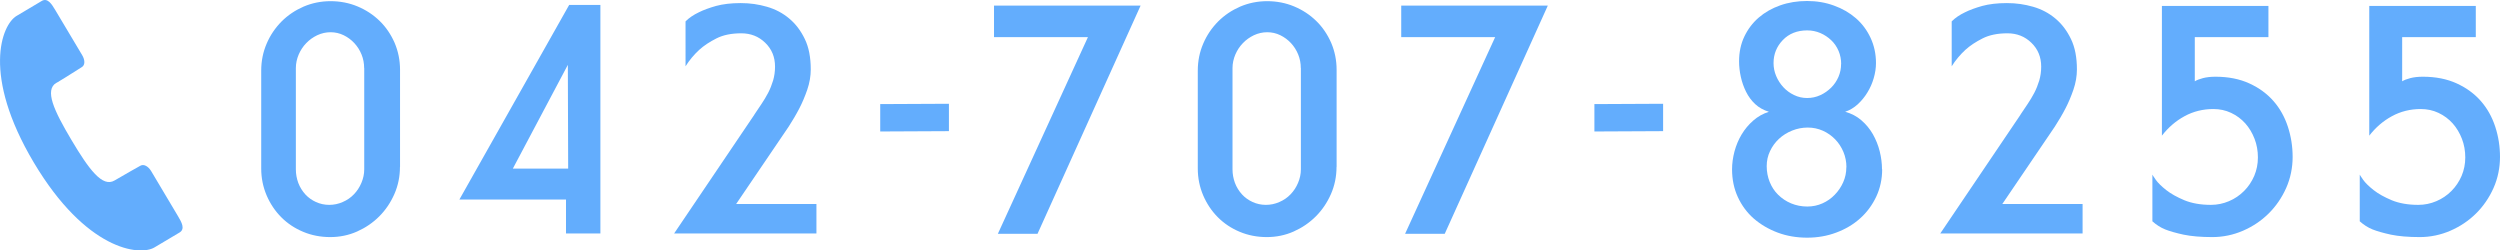 <svg xmlns="http://www.w3.org/2000/svg" id="_&#x30EC;&#x30A4;&#x30E4;&#x30FC;_2" viewBox="0 0 299.47 30"><g id="base"><path d="M47.91,19.99c0,1.15-.22,2.23-.67,3.26-.45,1.02-1.05,1.91-1.81,2.67-.76.76-1.64,1.36-2.65,1.81-1.01.45-2.09.67-3.23.67s-2.23-.21-3.23-.63c-1.01-.42-1.88-1-2.62-1.74-.74-.74-1.33-1.62-1.76-2.62-.43-1.01-.65-2.08-.65-3.23v-11.72c0-1.15.22-2.23.65-3.23.43-1.01,1.03-1.89,1.78-2.65.76-.76,1.64-1.35,2.65-1.79,1.01-.43,2.09-.65,3.23-.65s2.23.21,3.23.63c1.01.42,1.89,1,2.65,1.74s1.35,1.62,1.79,2.62c.43,1.01.65,2.09.65,3.23v11.63ZM43.62,8.15c0-.56-.1-1.1-.31-1.62-.21-.52-.5-.97-.86-1.36-.36-.39-.79-.71-1.28-.95-.49-.24-1.02-.36-1.57-.36s-1.09.12-1.6.36c-.5.24-.94.55-1.32.95-.38.39-.68.85-.9,1.36-.22.52-.34,1.06-.34,1.62v12.14c0,.56.1,1.1.29,1.62.2.52.48.97.84,1.37.36.39.79.7,1.28.92.49.22,1.01.34,1.58.34s1.1-.11,1.62-.34c.52-.22.97-.53,1.34-.92.38-.39.68-.85.9-1.37.22-.52.34-1.06.34-1.62v-12.14Z" style="fill:#63adfd;"></path><path d="M67.8,23.9h-12.77L68.18.59h3.74v27.38h-4.12v-4.07ZM68.06,20.2l-.04-12.43-6.59,12.43h6.64Z" style="fill:#63adfd;"></path><path d="M90.36,13.73c.28-.42.57-.85.86-1.28.29-.43.56-.88.8-1.34.24-.46.43-.95.59-1.47.15-.52.23-1.07.23-1.66,0-1.15-.39-2.1-1.18-2.86-.78-.76-1.74-1.13-2.86-1.13-1.18,0-2.17.2-2.98.61-.81.41-1.5.86-2.06,1.37-.64.59-1.19,1.25-1.64,1.97V2.56c.42-.42.95-.78,1.6-1.09.56-.28,1.25-.53,2.06-.76.81-.22,1.79-.34,2.94-.34s2.14.15,3.15.44c1.01.29,1.9.76,2.67,1.41.77.64,1.39,1.46,1.87,2.46.48.99.71,2.21.71,3.63,0,.81-.14,1.62-.42,2.44-.28.81-.59,1.54-.92,2.18-.39.76-.83,1.5-1.3,2.23l-6.3,9.28h9.62v3.53h-17.05l9.62-14.24Z" style="fill:#63adfd;"></path><path d="M113.67,12.43v3.28l-8.23.04v-3.28l8.23-.04Z" style="fill:#63adfd;"></path><path d="M119.07,4.45V.67h17.56l-12.35,27.34h-4.75l10.79-23.56h-11.26Z" style="fill:#63adfd;"></path><path d="M160.1,19.99c0,1.15-.22,2.23-.67,3.26-.45,1.02-1.05,1.91-1.81,2.67-.76.76-1.64,1.36-2.65,1.81-1.01.45-2.09.67-3.23.67s-2.23-.21-3.23-.63c-1.01-.42-1.88-1-2.62-1.74-.74-.74-1.33-1.62-1.76-2.62-.43-1.01-.65-2.08-.65-3.23v-11.72c0-1.15.22-2.23.65-3.23.43-1.01,1.03-1.89,1.78-2.65.76-.76,1.64-1.35,2.65-1.79,1.01-.43,2.09-.65,3.23-.65s2.23.21,3.23.63c1.01.42,1.89,1,2.65,1.74s1.35,1.62,1.79,2.62c.43,1.01.65,2.09.65,3.23v11.63ZM155.82,8.15c0-.56-.1-1.1-.31-1.62-.21-.52-.5-.97-.86-1.36-.36-.39-.79-.71-1.28-.95-.49-.24-1.02-.36-1.57-.36s-1.09.12-1.6.36c-.5.24-.94.55-1.32.95-.38.39-.68.85-.9,1.36-.22.52-.34,1.06-.34,1.62v12.14c0,.56.1,1.1.29,1.62.2.52.48.97.84,1.37.36.39.79.7,1.28.92.49.22,1.01.34,1.58.34s1.1-.11,1.62-.34c.52-.22.97-.53,1.34-.92.38-.39.68-.85.9-1.37.22-.52.34-1.06.34-1.62v-12.14Z" style="fill:#63adfd;"></path><path d="M167.85,4.45V.67h17.56l-12.35,27.34h-4.75l10.79-23.56h-11.26Z" style="fill:#63adfd;"></path><path d="M199.22,12.43v3.28l-8.23.04v-3.28l8.23-.04Z" style="fill:#63adfd;"></path><path d="M225.46,20.28c0,1.18-.24,2.27-.71,3.28-.48,1.01-1.12,1.88-1.93,2.6-.81.73-1.76,1.29-2.86,1.7-1.09.41-2.25.61-3.49.61s-2.44-.2-3.53-.61c-1.09-.41-2.04-.97-2.86-1.68-.81-.71-1.45-1.58-1.91-2.58s-.69-2.11-.69-3.32c0-.7.1-1.41.29-2.14.2-.73.48-1.41.86-2.04.38-.63.84-1.18,1.39-1.66.55-.48,1.17-.83,1.87-1.05-.64-.2-1.19-.5-1.64-.92-.45-.42-.81-.91-1.09-1.47-.28-.56-.49-1.16-.63-1.79s-.21-1.25-.21-1.87c0-1.09.21-2.08.63-2.96.42-.88.99-1.64,1.72-2.27.73-.63,1.59-1.12,2.58-1.47.99-.35,2.06-.52,3.21-.52s2.23.18,3.23.55c1.01.36,1.88.87,2.62,1.51.74.64,1.33,1.43,1.76,2.35.43.92.65,1.93.65,3.02,0,.59-.09,1.19-.27,1.81-.18.62-.43,1.19-.76,1.72-.32.53-.71,1-1.15,1.41-.45.41-.95.71-1.51.9.73.2,1.37.53,1.93,1.01.56.48,1.02,1.04,1.39,1.68.36.64.64,1.33.82,2.06.18.73.27,1.44.27,2.14ZM221.18,20.03c0-.64-.12-1.25-.36-1.83-.24-.57-.57-1.08-.99-1.51-.42-.43-.91-.78-1.47-1.03-.56-.25-1.16-.38-1.81-.38s-1.27.12-1.87.36c-.6.24-1.13.57-1.58.99-.45.42-.81.91-1.07,1.47-.27.56-.4,1.16-.4,1.81s.12,1.3.36,1.89c.24.59.57,1.1,1.01,1.53s.95.78,1.55,1.03c.6.25,1.25.38,1.95.38.64,0,1.25-.13,1.81-.38.56-.25,1.05-.59,1.47-1.03.42-.43.76-.93,1.01-1.49.25-.56.38-1.16.38-1.81ZM220.55,7.68c0-.56-.1-1.08-.31-1.58-.21-.49-.5-.92-.88-1.28-.38-.36-.81-.65-1.3-.86-.49-.21-1.02-.32-1.58-.32-1.2,0-2.18.39-2.92,1.16-.74.77-1.11,1.69-1.11,2.75,0,.53.1,1.05.31,1.55.21.5.5.95.86,1.34.36.39.79.71,1.28.94.49.24,1.01.36,1.57.36s1.08-.11,1.58-.34c.49-.22.92-.53,1.3-.9.38-.38.67-.81.88-1.3.21-.49.31-1,.31-1.53Z" style="fill:#63adfd;"></path><path d="M242.03,13.73c.28-.42.57-.85.86-1.28.29-.43.56-.88.8-1.34.24-.46.43-.95.59-1.47.15-.52.23-1.07.23-1.66,0-1.15-.39-2.1-1.18-2.86-.78-.76-1.74-1.13-2.86-1.13-1.18,0-2.17.2-2.98.61-.81.41-1.5.86-2.06,1.37-.64.59-1.19,1.25-1.64,1.97V2.56c.42-.42.95-.78,1.6-1.09.56-.28,1.25-.53,2.06-.76.81-.22,1.79-.34,2.94-.34s2.14.15,3.15.44,1.9.76,2.67,1.41c.77.64,1.39,1.46,1.87,2.46.48.99.71,2.21.71,3.63,0,.81-.14,1.62-.42,2.44-.28.81-.59,1.54-.92,2.18-.39.76-.83,1.5-1.3,2.23l-6.3,9.28h9.62v3.53h-17.05l9.62-14.24Z" style="fill:#63adfd;"></path><path d="M258.96.71h12.77v3.74h-8.82v5.29c.22-.14.55-.27.97-.38.42-.11.92-.17,1.51-.17,1.54,0,2.89.27,4.05.8,1.16.53,2.13,1.24,2.9,2.12.77.88,1.34,1.91,1.72,3.07.38,1.16.57,2.37.57,3.63s-.26,2.56-.78,3.72c-.52,1.16-1.22,2.18-2.1,3.05-.88.87-1.9,1.55-3.07,2.06-1.16.5-2.39.76-3.67.76-1.37,0-2.52-.1-3.44-.29-.92-.2-1.66-.41-2.21-.63-.55-.22-1.06-.55-1.53-.97v-5.59s.13.23.4.61.69.79,1.26,1.24c.57.45,1.3.85,2.18,1.22.88.36,1.94.55,3.17.55.76,0,1.48-.15,2.16-.44.69-.29,1.29-.7,1.81-1.22.52-.52.92-1.12,1.22-1.81.29-.69.44-1.42.44-2.21s-.13-1.53-.4-2.23c-.27-.7-.64-1.32-1.11-1.85-.48-.53-1.04-.95-1.7-1.26-.66-.31-1.37-.46-2.12-.46-1.26,0-2.42.29-3.46.86-1.05.57-1.95,1.35-2.71,2.33V.71Z" style="fill:#63adfd;"></path><path d="M283.8.71h12.77v3.74h-8.82v5.29c.22-.14.55-.27.97-.38.42-.11.92-.17,1.51-.17,1.54,0,2.89.27,4.05.8,1.16.53,2.13,1.24,2.9,2.12.77.88,1.34,1.91,1.72,3.07.38,1.16.57,2.37.57,3.63s-.26,2.56-.78,3.72c-.52,1.16-1.22,2.18-2.1,3.05-.88.87-1.9,1.55-3.07,2.06-1.16.5-2.39.76-3.67.76-1.37,0-2.52-.1-3.44-.29-.92-.2-1.66-.41-2.21-.63-.55-.22-1.06-.55-1.53-.97v-5.59s.13.23.4.61.69.79,1.26,1.24c.57.45,1.3.85,2.18,1.22.88.36,1.94.55,3.17.55.76,0,1.48-.15,2.16-.44.69-.29,1.29-.7,1.81-1.22.52-.52.92-1.12,1.22-1.81.29-.69.44-1.42.44-2.21s-.13-1.53-.4-2.23c-.27-.7-.64-1.32-1.11-1.85-.48-.53-1.04-.95-1.7-1.26-.66-.31-1.37-.46-2.12-.46-1.26,0-2.42.29-3.46.86-1.05.57-1.95,1.35-2.71,2.33V.71Z" style="fill:#63adfd;"></path><path d="M6.76,9.93c1.45-.86,2.63-1.65,3.04-1.89.41-.24.39-.86.04-1.44-.34-.58-3.21-5.38-3.21-5.38-.45-.76-.94-1.52-1.64-1.1-.7.41-1.22.72-3.01,1.79C.19,2.98-2.19,8.99,4.05,19.47c6.24,10.48,12.66,11.24,14.45,10.17,1.8-1.07,2.32-1.38,3.01-1.79.69-.42.26-1.21-.19-1.96,0,0-2.86-4.81-3.21-5.39-.35-.58-.88-.88-1.29-.65-.41.24-1.65.91-3.1,1.77-1.45.86-3.06-1.32-5.16-4.85-2.1-3.53-3.25-5.99-1.81-6.85Z" style="fill:#63adfd;"></path></g></svg>